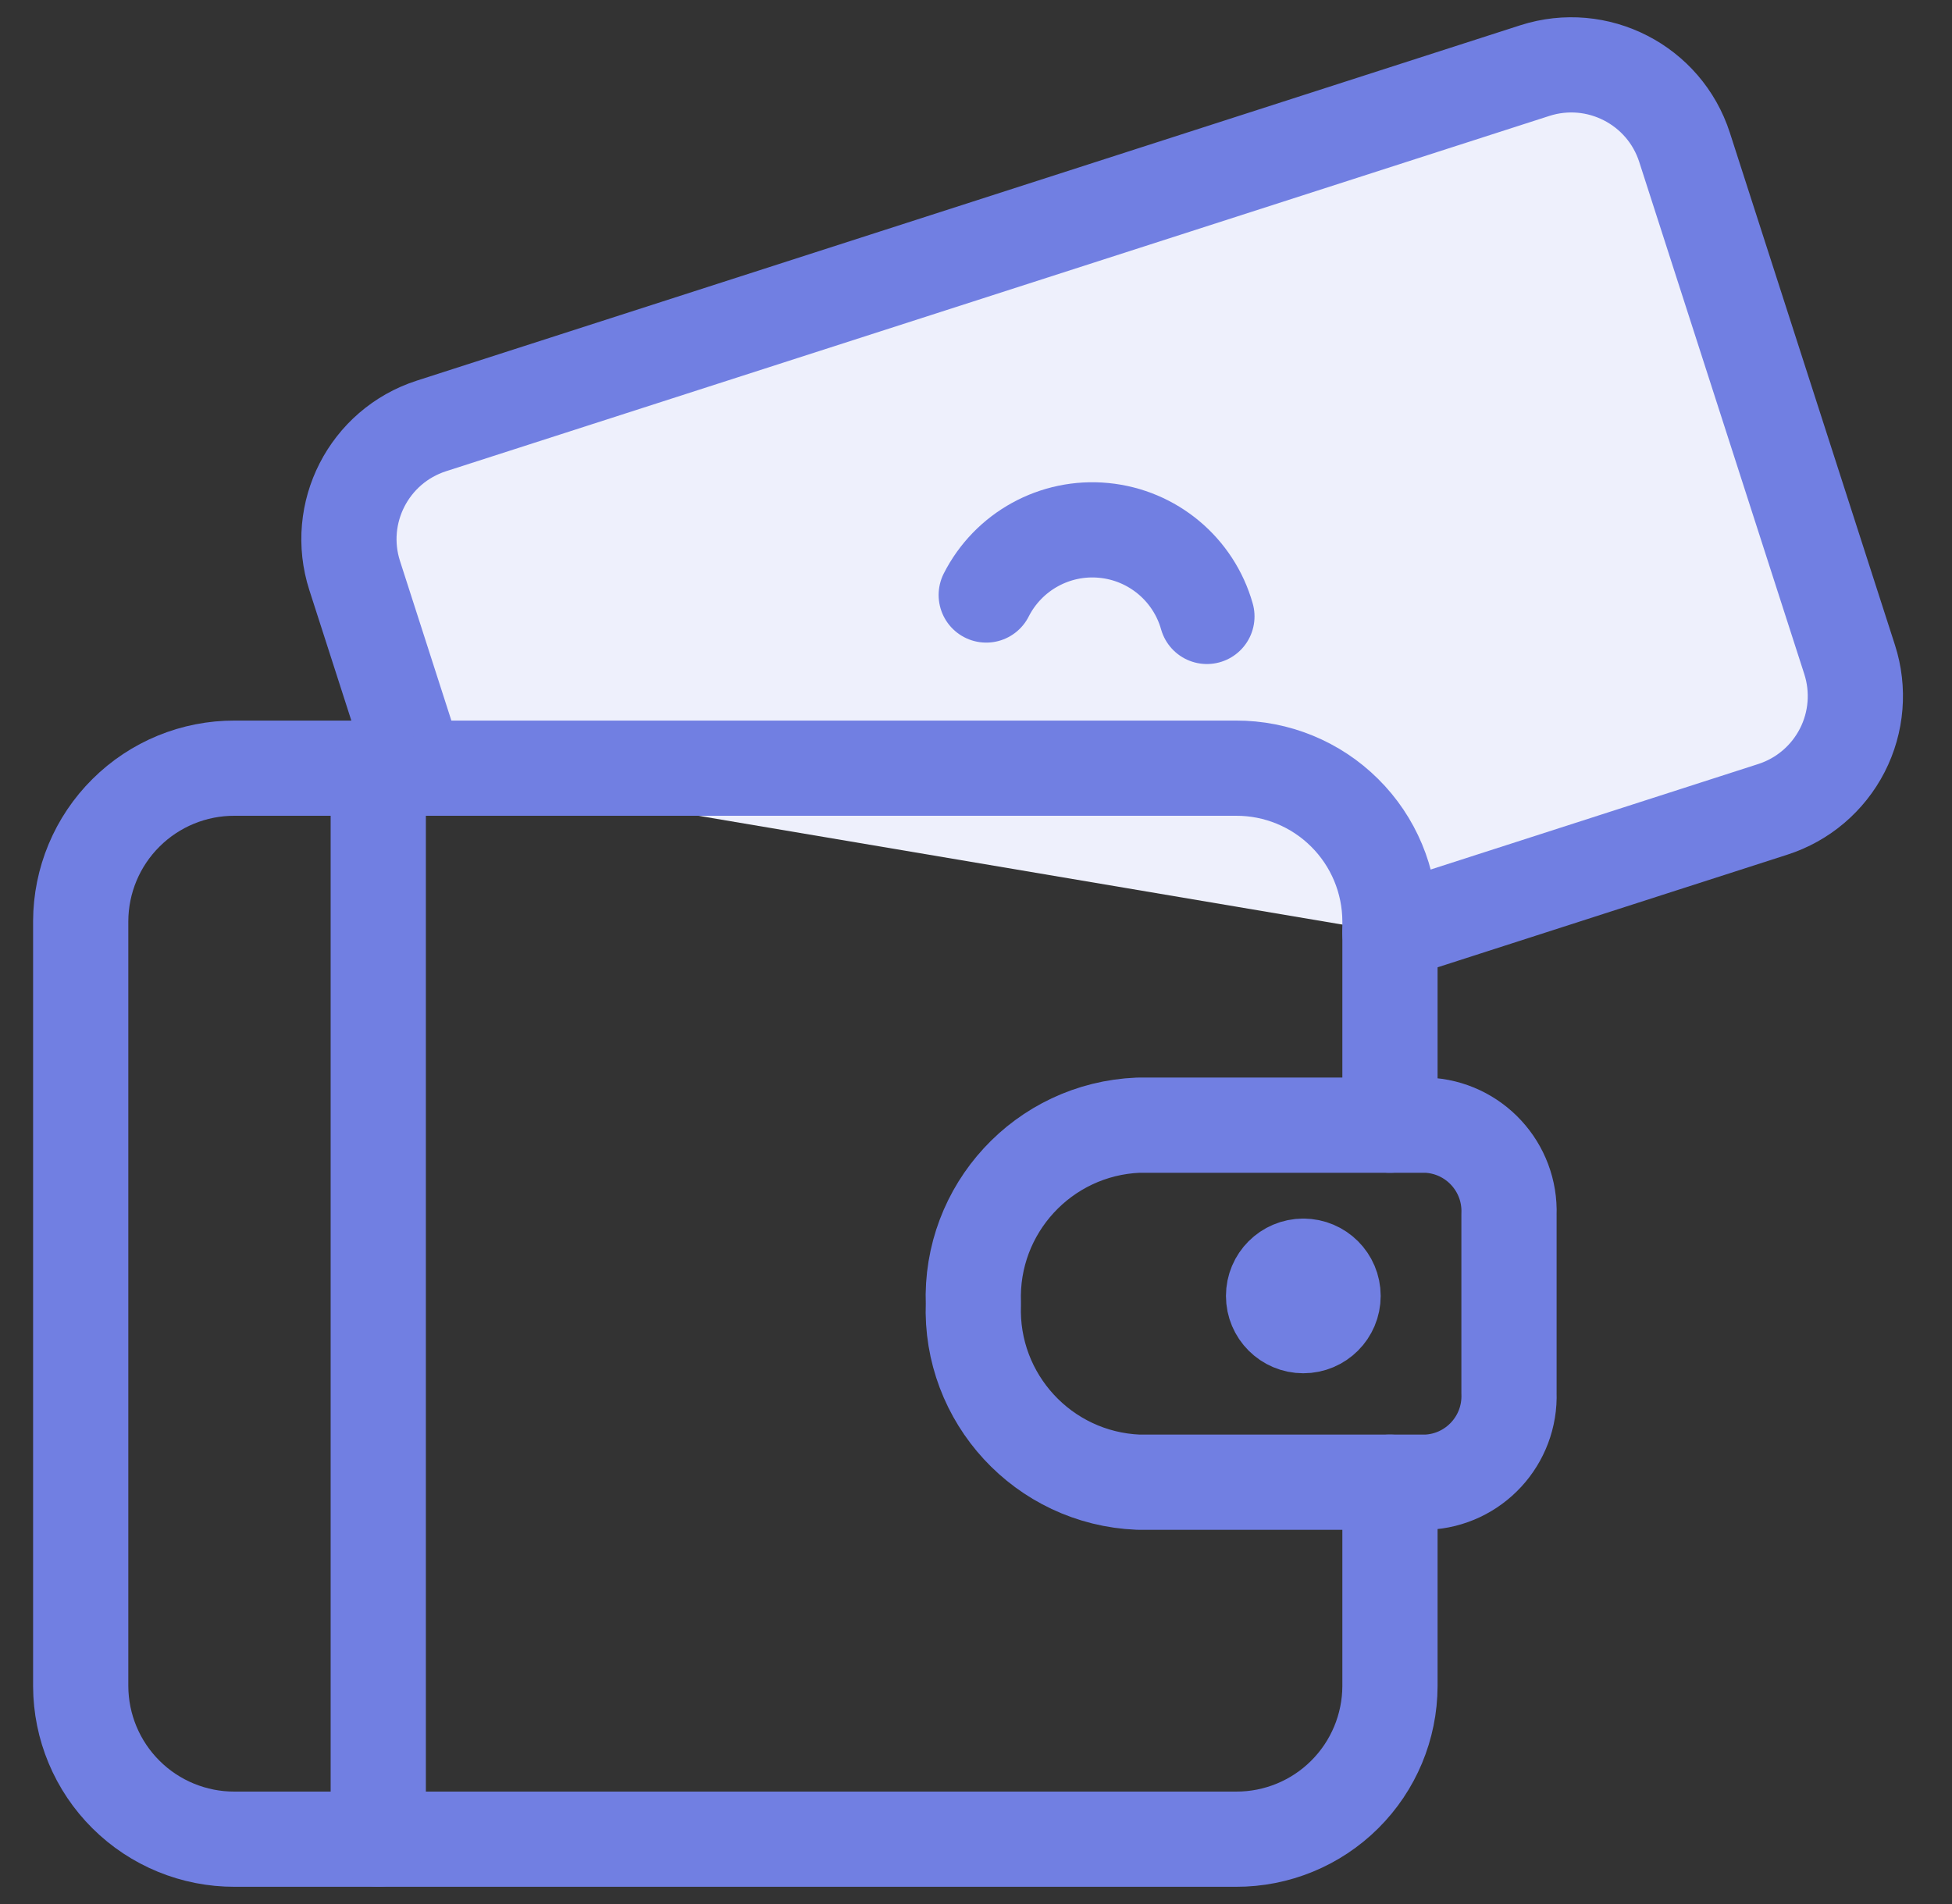 <svg width="41" height="40" viewBox="0 0 41 40" fill="none" xmlns="http://www.w3.org/2000/svg">
<rect x="0" y="0" width="41" height="40" fill="#333333" stroke="none"/>
<path fill-rule="evenodd" clip-rule="evenodd" d="M8.752 16.138L7.45 12.093C7.027 10.78 7.748 9.372 9.062 8.948L32.238 1.483C33.552 1.061 34.96 1.783 35.383 3.097L38.85 13.857C39.053 14.488 38.998 15.174 38.695 15.764C38.392 16.354 37.868 16.8 37.236 17.003L29.195 19.593" fill="#EEF0FC"/>
<path d="M8.752 16.138L7.45 12.093C7.027 10.78 7.748 9.372 9.062 8.948L32.238 1.483C33.552 1.061 34.96 1.783 35.383 3.097L38.85 13.857C39.053 14.488 38.998 15.174 38.695 15.764C38.392 16.354 37.868 16.8 37.236 17.003L29.195 19.593" stroke="#717FE2" stroke-width="2" stroke-linecap="round" stroke-linejoin="round"/>
<path d="M29.195 31.138V35.423C29.192 36.279 28.85 37.098 28.243 37.701C27.637 38.304 26.815 38.641 25.96 38.638H4.93C4.075 38.641 3.253 38.304 2.647 37.701C2.04 37.098 1.698 36.279 1.695 35.423V19.352C1.698 18.497 2.04 17.677 2.647 17.075C3.253 16.472 4.075 16.135 4.93 16.138H25.96C26.815 16.135 27.637 16.472 28.243 17.075C28.85 17.677 29.192 18.497 29.195 19.352V23.638" stroke="#717FE2" stroke-width="2" stroke-linecap="round" stroke-linejoin="round"/>
<path d="M7.945 16.163V38.638" stroke="#717FE2" stroke-width="2" stroke-linecap="round" stroke-linejoin="round"/>
<path fill-rule="evenodd" clip-rule="evenodd" d="M23.907 23.638C21.917 23.721 20.369 25.398 20.445 27.388C20.369 29.378 21.917 31.055 23.907 31.138H29.965C30.959 31.096 31.732 30.258 31.695 29.263V25.513C31.733 24.518 30.96 23.68 29.965 23.638H23.907Z" stroke="#717FE2" stroke-width="2" stroke-linecap="round" stroke-linejoin="round"/>
<path d="M27.375 26.6C27.72 26.6 28 26.88 28 27.225C28 27.57 27.72 27.85 27.375 27.85C27.03 27.85 26.75 27.57 26.75 27.225C26.75 26.88 27.03 26.6 27.375 26.6" stroke="#717FE2" stroke-width="2" stroke-linecap="round" stroke-linejoin="round"/>
<path d="M20.715 12.5C21.181 11.582 22.162 11.043 23.186 11.143C24.211 11.242 25.07 11.96 25.35 12.95" stroke="#717FE2" stroke-width="2" stroke-linecap="round" stroke-linejoin="round"/>
</svg>

